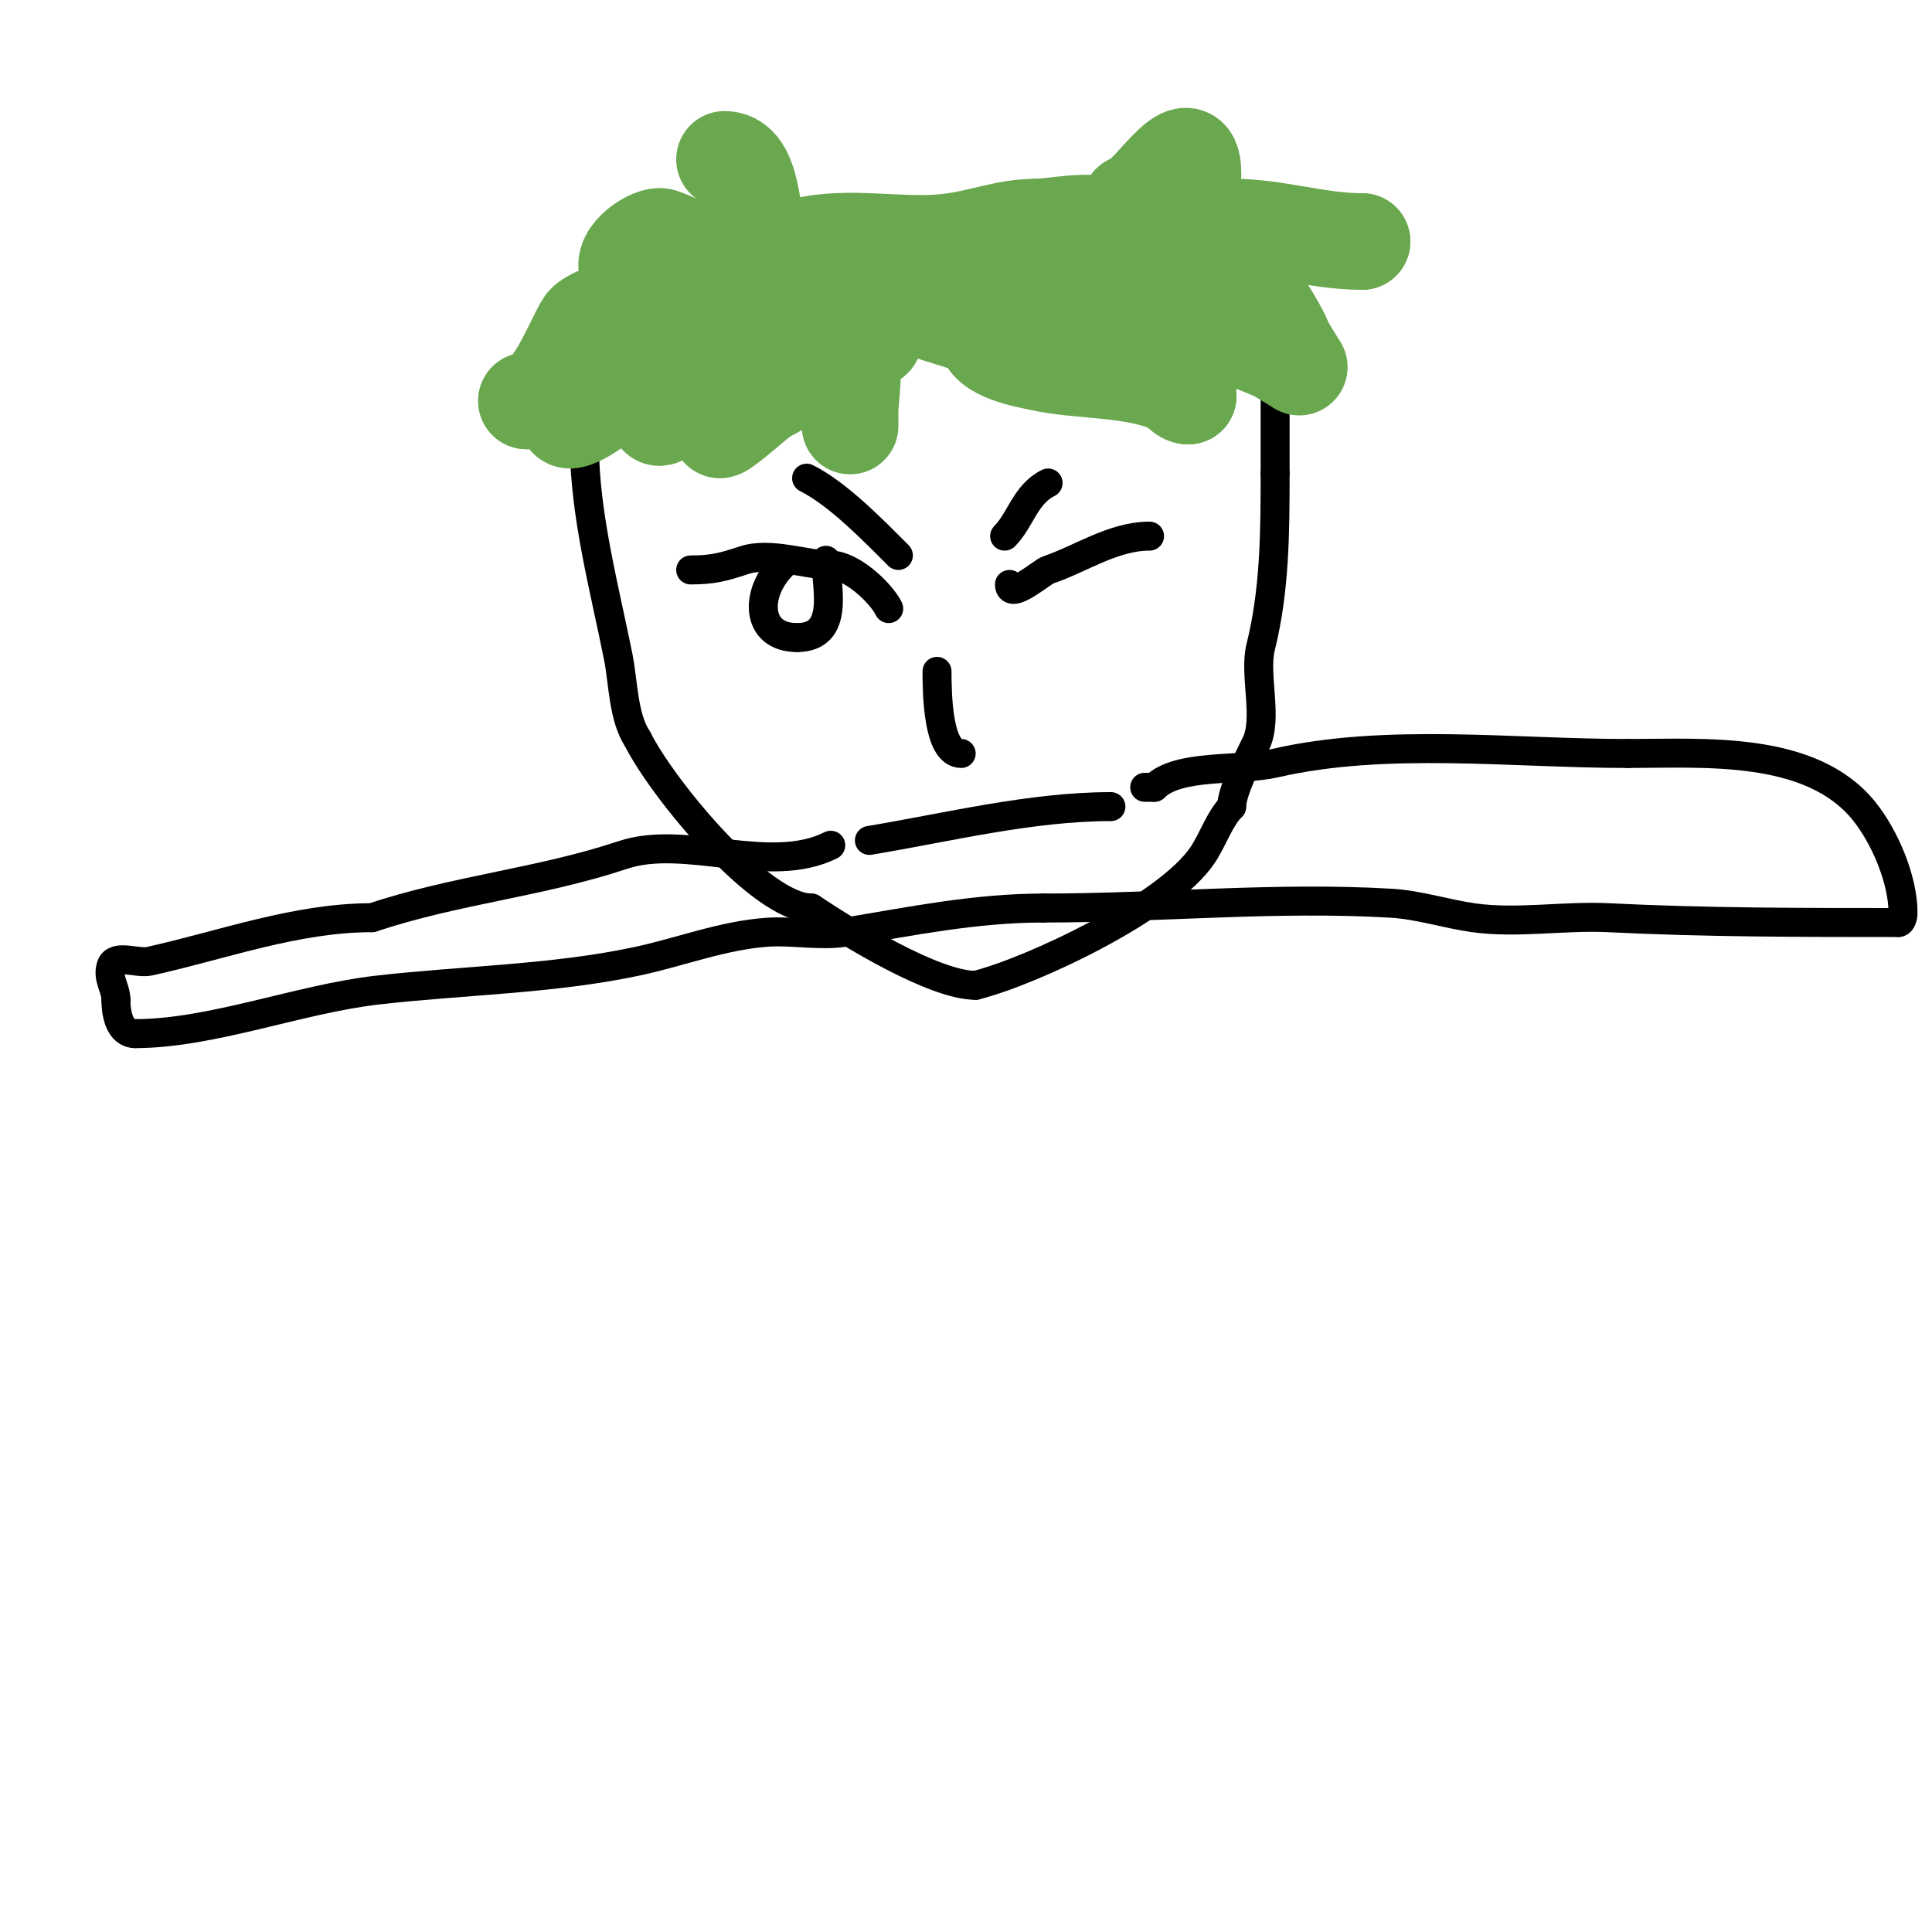 <svg viewBox='0 0 400 400' version='1.1' xmlns='http://www.w3.org/2000/svg' xmlns:xlink='http://www.w3.org/1999/xlink'><g fill='none' stroke='#000000' stroke-width='6' stroke-linecap='round' stroke-linejoin='round'><path d='M121,92c0,14.435 4.194,29.968 7,44c1.047,5.233 1.004,12.506 4,17'/><path d='M132,153c5.181,10.361 25.524,35 36,35'/><path d='M168,188c7.902,5.268 25.389,16 34,16'/><path d='M202,204c11.678,-2.919 39.778,-16.167 47,-27c2.183,-3.275 3.49,-7.49 6,-10'/><path d='M255,167c0,-2.902 3.005,-9.011 5,-13c2.629,-5.258 -0.425,-14.301 1,-20c2.937,-11.748 3,-23.711 3,-36'/><path d='M264,98c0,-7 0,-14 0,-21'/><path d='M209,121c0,3.382 6.755,-2.585 8,-3c6.592,-2.197 13.442,-7 21,-7'/><path d='M143,118c4.419,0 6.692,-0.564 11,-2c5.487,-1.829 12.976,1 18,1'/><path d='M172,117c4.229,0 10.295,5.59 12,9'/><path d='M162,117c-5.807,5.807 -5.597,15 3,15'/><path d='M165,132c9.121,0 6,-10.663 6,-16'/><path d='M171,116'/></g>
<g fill='none' stroke='#6aa84f' stroke-width='20' stroke-linecap='round' stroke-linejoin='round'><path d='M176,69c0,6.333 0,12.667 0,19c0,1 0,-2 0,-3c0,-1.729 1.214,-10.786 0,-12c-0.236,-0.236 -0.691,-0.124 -1,0c-5.896,2.358 -11.314,6.157 -17,9'/><path d='M158,82c-3.866,3.222 -8.545,7.303 -9,7c-1.116,-0.744 0.827,-7.48 1,-8c0.435,-1.304 1.972,-4.972 1,-4c-0.527,0.527 -0.473,1.473 -1,2c-2.321,2.321 -5.926,2.847 -9,4c-1.82,0.682 -4.278,4.805 -5,3c-1.075,-2.688 0,-9.732 0,-13'/><path d='M136,73c0,1.265 -6.385,6.473 -7,7c-1.741,1.493 -8.63,7 -11,7c-1.491,0 -0.946,-2.946 -2,-4c-0.668,-0.668 -5.679,0 -7,0'/><path d='M109,83c5.304,0 9.698,-12.547 12,-16c1.676,-2.514 20.385,-8 24,-8'/><path d='M145,59c-3.747,0 -5.625,-2.325 -9,-3c-1.961,-0.392 -5.106,1.789 -6,0c-1.673,-3.347 5.09,-7.637 7,-7c4.669,1.556 8.727,4.558 13,7c4.021,2.298 8,4.667 12,7'/><path d='M162,63c4.921,2.187 9.891,4.297 15,6c1.304,0.435 3.385,2.229 4,1c1.963,-3.925 -5.085,-9.746 -4,-13c0.953,-2.858 13.382,-5 3,-5'/><path d='M180,52c-2.667,0 -5.333,0 -8,0c-2.028,0 -7.967,-0.508 -6,-1c10.144,-2.536 20.768,0.364 31,-1c6.934,-0.925 11.037,-3 18,-3'/><path d='M215,47c2.34,0 12.153,-1.847 14,0c3.663,3.663 -13.458,9.763 -15,10c-3.162,0.486 -42.645,0.452 -26,6c2,0.667 4,1.333 6,2'/><path d='M194,65c7.705,2.568 15.947,4.85 24,6c2.66,0.38 5.393,0.348 8,1c0.323,0.081 1.333,0 1,0c-4.425,0 -9.726,0.658 -14,0c-2.084,-0.321 -3.955,-1.489 -6,-2c-1.023,-0.256 -3,-2.054 -3,-1c0,4.158 9.318,5.604 11,6c8.335,1.961 20.233,1.117 28,5c1.075,0.537 1.798,2 3,2'/><path d='M246,82c-5.771,-11.543 -11,-13.934 -11,-27'/><path d='M235,55c5.083,2.542 6.628,8.197 12,11c5.433,2.835 11.412,4.485 17,7c0.669,0.301 5,3 5,3c0,0 -2.688,-4.221 -3,-5c-2.454,-6.134 -9,-12.996 -9,-20'/><path d='M257,51c-3.333,0 -8.063,0.469 -11,-1c-2.172,-1.086 7.025,-3 9,-3'/><path d='M255,47c9.209,0 17.837,3 27,3'/><path d='M282,50l0,0'/><path d='M247,36c0,-10.926 -9.657,6 -13,6'/><path d='M150,33c7.256,0 5.008,17.008 9,21'/></g>
<g fill='none' stroke='#000000' stroke-width='6' stroke-linecap='round' stroke-linejoin='round'><path d='M194,139c0,4.623 0.163,17 5,17'/><path d='M199,156'/><path d='M167,99c6.466,3.233 13.751,10.751 19,16'/><path d='M217,100c-4.774,2.387 -5.684,7.684 -9,11'/><path d='M180,174c16.317,-2.72 33.498,-7 50,-7'/><path d='M172,175c-12.673,6.337 -30.069,-2.31 -43,2c-17.227,5.742 -34.669,7.223 -52,13'/><path d='M77,190c-15.682,0 -30.83,5.629 -46,9c-2.623,0.583 -7.15,-1.55 -8,1c-0.847,2.542 1,4.521 1,7'/><path d='M24,207c0,2.937 0.769,7 4,7'/><path d='M28,214c15.739,0 33.91,-7.143 50,-9c17.873,-2.062 36.452,-2.24 54,-6c8.959,-1.92 17.723,-5.382 27,-6c5.046,-0.336 10.95,0.842 16,0c13.617,-2.27 26.998,-5 41,-5'/><path d='M216,188c23.95,0 48.023,-2.41 72,-1c5.744,0.338 11.304,2.186 17,3c9.068,1.295 18.846,-0.458 28,0c19.994,1 39.951,1 60,1'/><path d='M393,191c0.745,0 1,-1.255 1,-2c0,-6.915 -3.781,-15.727 -8,-21c-10.995,-13.744 -33.326,-12 -49,-12'/><path d='M337,156c-23.689,0 -50.054,-3.295 -73,2c-7.396,1.707 -20.059,0.059 -25,5'/><path d='M239,163c-0.667,0 -1.333,0 -2,0'/></g>
</svg>